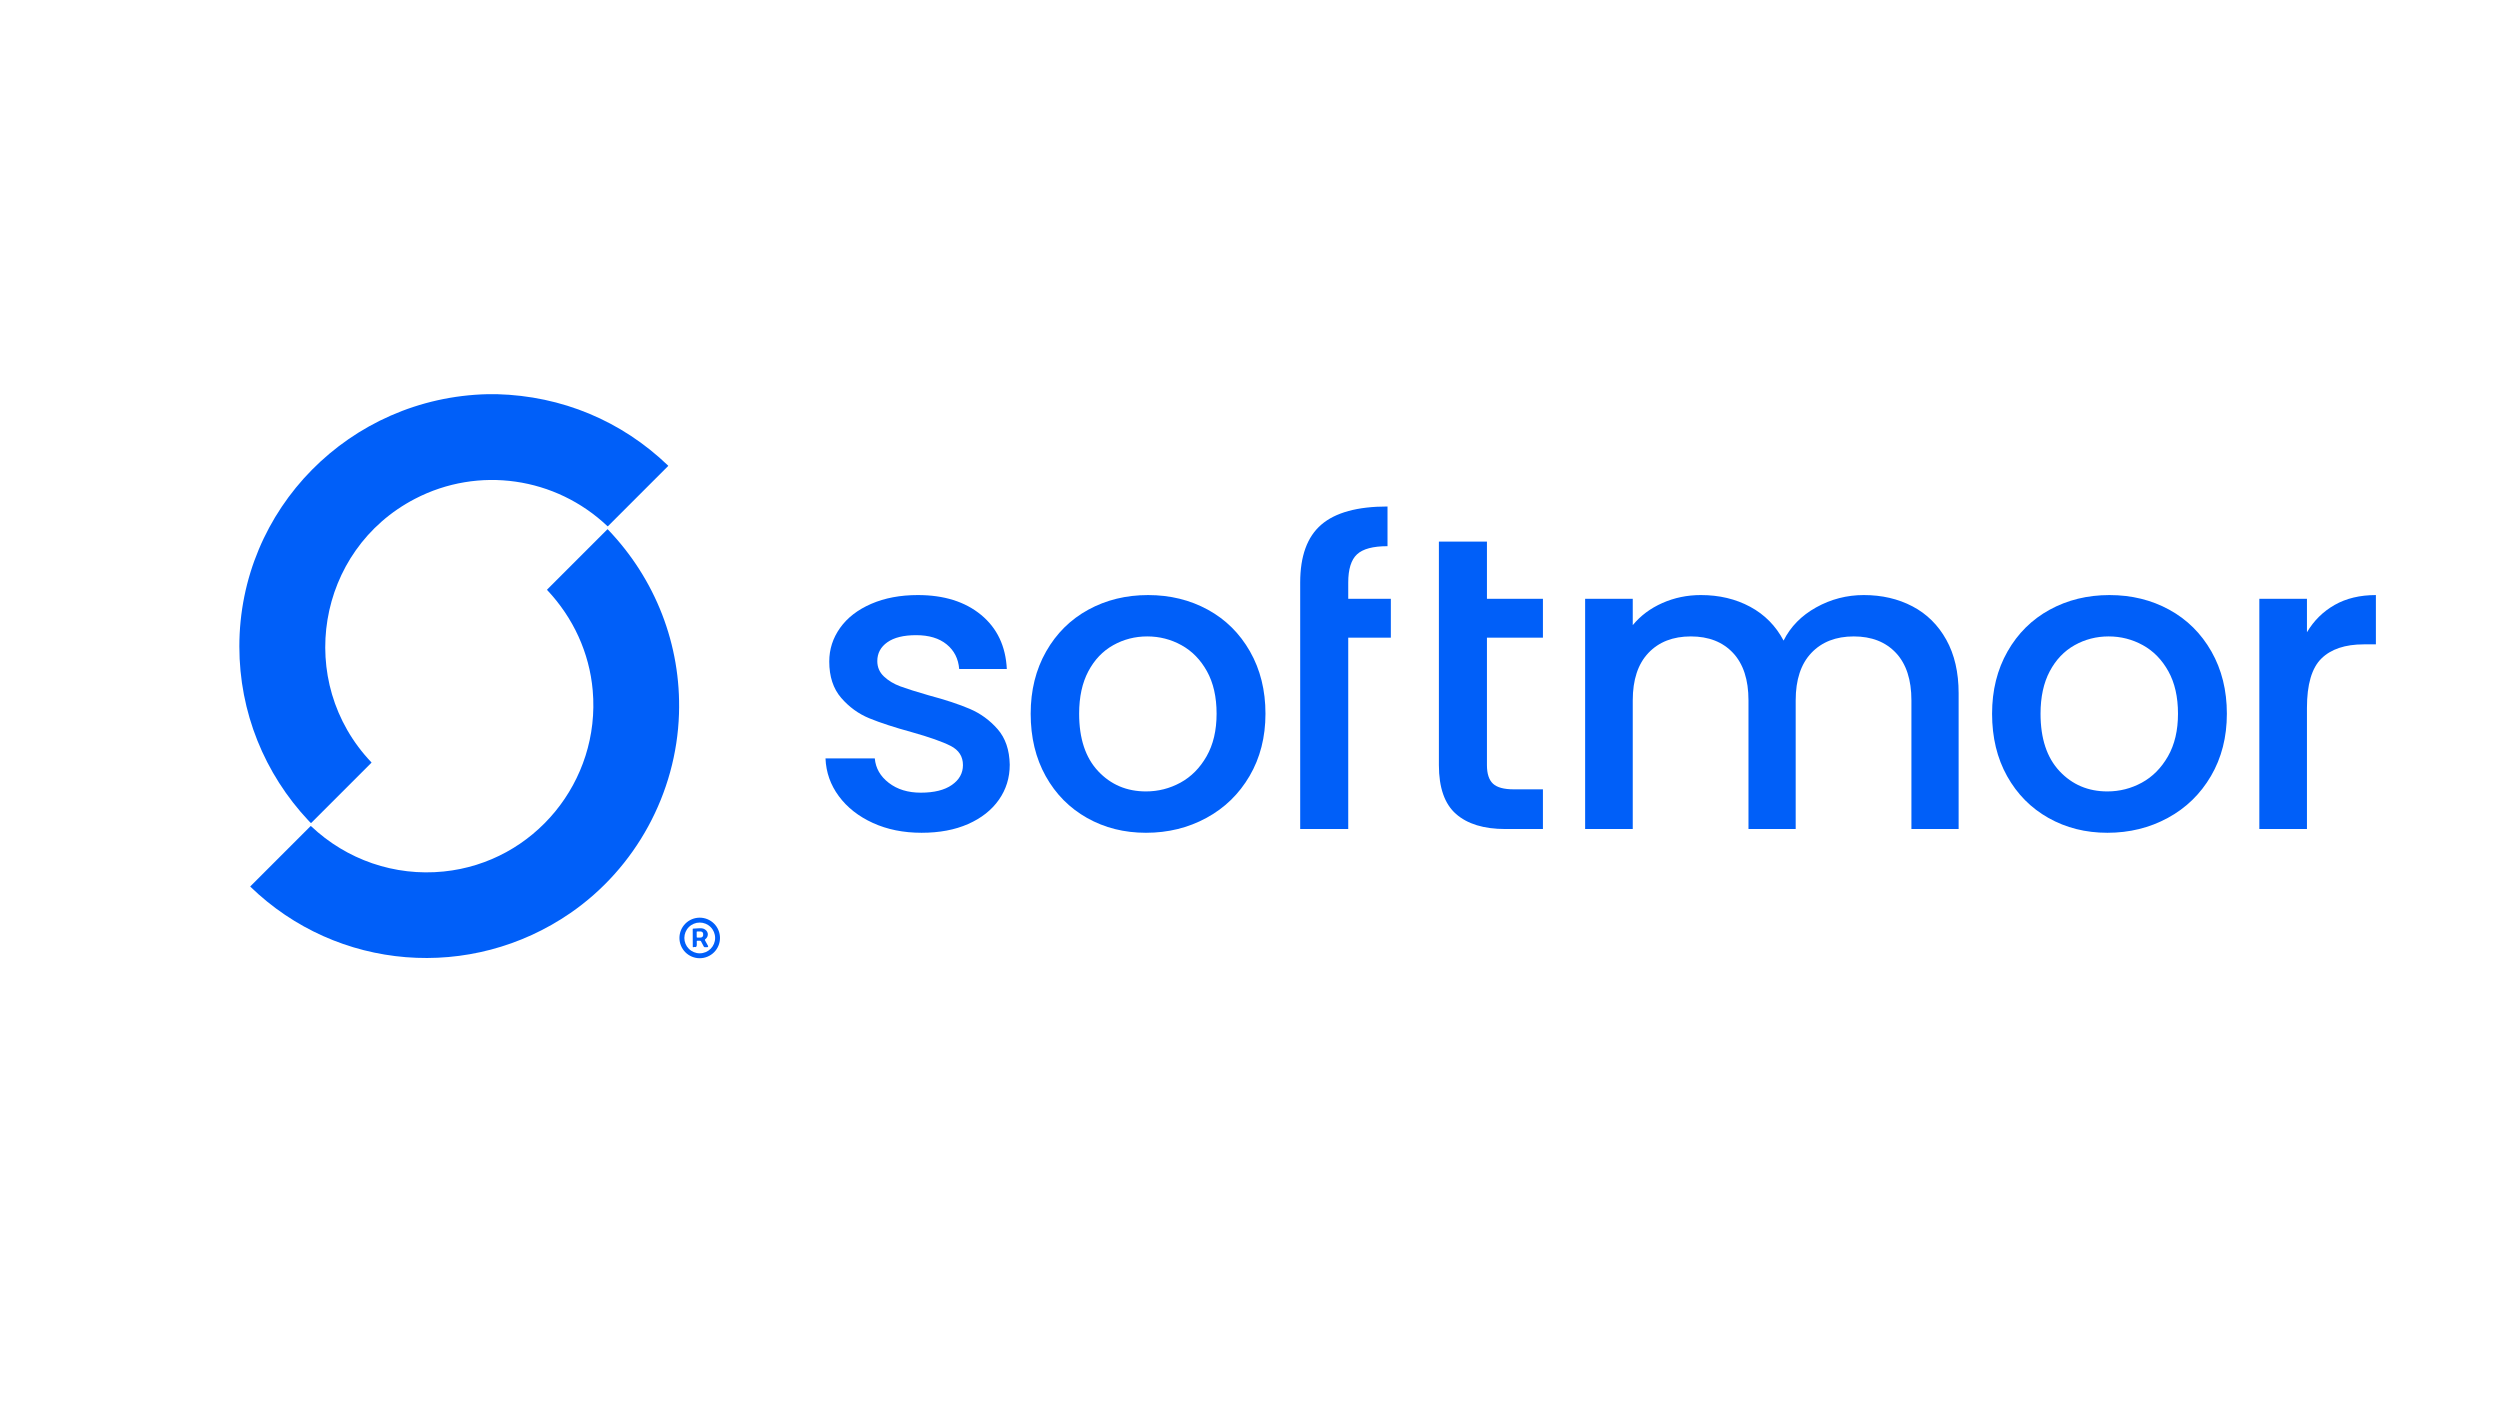 <?xml version="1.0" encoding="utf-8"?>
<!-- Generator: Adobe Illustrator 16.0.0, SVG Export Plug-In . SVG Version: 6.00 Build 0)  -->
<!DOCTYPE svg PUBLIC "-//W3C//DTD SVG 1.1//EN" "http://www.w3.org/Graphics/SVG/1.1/DTD/svg11.dtd">
<svg version="1.1" id="Capa_1" xmlns="http://www.w3.org/2000/svg" xmlns:xlink="http://www.w3.org/1999/xlink" x="0px" y="0px"
	 width="1500px" height="850px" viewBox="0 0 1500 850" enable-background="new 0 0 1500 850" xml:space="preserve">
<g>
	<path fill="#005FF9" d="M292.565,236.51h5.622c38.864,1.063,74.656,15.911,102.695,42.866c0.079,0.077,0.079,0.153,0.002,0.232
		l-36.095,36.098c-0.041,0.042-0.1,0.064-0.158,0.065s-0.113-0.021-0.156-0.062c-31.137-29.542-77.39-36.238-115.534-16.394
		c-59.074,30.731-72.058,109.791-26.109,158.081c0.086,0.089,0.085,0.181-0.003,0.269l-36.071,36.067
		c-0.1,0.103-0.201,0.104-0.305,0.008c-0.414-0.388-0.8-0.772-1.159-1.156c-26.78-28.465-41.662-65.476-41.685-104.567
		C143.564,305.237,210.036,238.435,292.565,236.51z"/>
	<path fill="#005FF9" d="M342.193,547.859c-59.533,40.979-139.655,34.832-191.958-15.82c-0.086-0.083-0.088-0.168-0.004-0.252
		l36.098-36.101c0.038-0.039,0.09-0.06,0.144-0.063c0.055,0,0.107,0.02,0.145,0.058c21.354,20.209,50.138,30.198,79.566,27.224
		c54.394-5.508,94.222-54.178,89.45-108.634c-1.988-22.697-11.736-43.696-27.305-60.221c-0.047-0.051-0.073-0.118-0.073-0.188
		c0.002-0.07,0.03-0.137,0.081-0.186l36.02-36.018c0.024-0.023,0.054-0.043,0.083-0.056c0.034-0.012,0.064-0.018,0.098-0.018
		s0.068,0.007,0.096,0.021c0.032,0.014,0.058,0.033,0.082,0.058c28.553,29.749,44.008,69.238,42.681,110.616
		C405.863,475.942,381.452,520.836,342.193,547.859z"/>
	<path fill="#005FF9" d="M431.993,562.769c0,3.226-1.282,6.321-3.563,8.602c-2.281,2.281-5.376,3.563-8.603,3.563
		c-3.226,0-6.321-1.282-8.602-3.563c-2.283-2.28-3.563-5.376-3.563-8.602c0-3.227,1.28-6.322,3.563-8.603
		c2.281-2.283,5.376-3.563,8.602-3.563c3.226,0,6.322,1.28,8.603,3.563C430.71,556.446,431.993,559.542,431.993,562.769z
		 M429.072,562.76c0-2.445-0.973-4.796-2.703-6.528c-1.732-1.729-4.079-2.701-6.528-2.701s-4.796,0.973-6.526,2.701
		c-1.732,1.732-2.706,4.083-2.706,6.528c0,2.449,0.973,4.798,2.706,6.528c1.73,1.732,4.077,2.705,6.526,2.705
		s4.796-0.973,6.528-2.705C428.099,567.558,429.072,565.209,429.072,562.76z"/>
	<path fill="#005FF9" d="M416.407,568.209l-0.356,0.115c-0.256,0.081-0.384-0.013-0.384-0.284l-0.041-10.595
		c0-0.162,0.079-0.25,0.237-0.265c3.149-0.31,5.163-0.318,6.04-0.032c3.044,1.003,3.851,4.446,1.231,6.411
		c-0.232,0.171-0.277,0.385-0.141,0.641l1.839,3.357c0.041,0.079,0.062,0.169,0.06,0.259c-0.002,0.09-0.025,0.177-0.072,0.252
		c-0.047,0.076-0.109,0.141-0.188,0.183c-0.077,0.045-0.162,0.068-0.251,0.068h-1.494c-0.277,0-0.482-0.125-0.612-0.373
		l-1.649-3.128c-0.128-0.247-0.337-0.369-0.619-0.369h-1.621c-0.207,0-0.318,0.104-0.335,0.316c-0.075,0.853,0.51,3.977-1.159,3.443
		C416.729,568.162,416.567,568.162,416.407,568.209z M418.01,559.192l0.013,3.043c0,0.085,0.034,0.166,0.094,0.224
		c0.058,0.058,0.139,0.092,0.222,0.092l1.946-0.007c0.426-0.002,0.836-0.151,1.139-0.416c0.301-0.265,0.469-0.623,0.467-0.998v-0.86
		c0-0.183-0.045-0.366-0.126-0.537s-0.201-0.326-0.35-0.454c-0.151-0.133-0.331-0.235-0.527-0.304
		c-0.196-0.07-0.407-0.106-0.619-0.106l-1.944,0.009c-0.085,0-0.164,0.034-0.226,0.094
		C418.042,559.028,418.01,559.109,418.01,559.192z"/>
</g>
<g>
	<path fill="#005FF9" d="M523.751,493.779c-8.609-3.926-15.417-9.275-20.431-16.043c-5.013-6.77-7.688-14.328-8.021-22.686h29.58
		c0.502,5.852,3.298,10.738,8.397,14.664c5.096,3.928,11.487,5.891,19.177,5.891c8.021,0,14.245-1.543,18.676-4.639
		c4.426-3.09,6.643-7.057,6.643-11.906c0-5.178-2.468-9.023-7.396-11.531c-4.931-2.506-12.745-5.264-23.438-8.271
		c-10.363-2.84-18.8-5.598-25.317-8.273c-6.518-2.67-12.157-6.767-16.921-12.282c-4.762-5.515-7.144-12.785-7.144-21.809
		c0-7.352,2.169-14.077,6.517-20.18c4.344-6.098,10.568-10.904,18.676-14.414c8.104-3.509,17.422-5.264,27.95-5.264
		c15.706,0,28.365,3.972,37.978,11.907c9.607,7.939,14.746,18.761,15.416,32.462h-28.576c-0.502-6.181-3.009-11.112-7.521-14.79
		c-4.512-3.674-10.613-5.515-18.299-5.515c-7.52,0-13.285,1.421-17.297,4.261c-4.01,2.844-6.016,6.604-6.016,11.28
		c0,3.678,1.336,6.768,4.011,9.275c2.671,2.507,5.931,4.473,9.776,5.891c3.842,1.422,9.525,3.219,17.046,5.389
		c10.026,2.675,18.257,5.39,24.691,8.147c6.431,2.756,11.989,6.811,16.67,12.157c4.677,5.352,7.101,12.453,7.27,21.309
		c0,7.857-2.174,14.875-6.518,21.057c-4.348,6.184-10.489,11.029-18.425,14.539c-7.939,3.51-17.258,5.264-27.949,5.264
		C542.09,499.67,532.355,497.703,523.751,493.779z"/>
	<path fill="#005FF9" d="M652.244,490.771c-10.527-5.93-18.801-14.289-24.816-25.068s-9.024-23.27-9.024-37.475
		c0-14.038,3.091-26.486,9.275-37.351c6.181-10.861,14.621-19.215,25.317-25.067c10.693-5.848,22.644-8.773,35.848-8.773
		c13.199,0,25.148,2.926,35.846,8.773c10.693,5.852,19.133,14.207,25.318,25.067c6.182,10.865,9.275,23.313,9.275,37.351
		c0,14.037-3.178,26.488-9.525,37.35c-6.354,10.865-15.002,19.264-25.945,25.193c-10.947,5.934-23.023,8.898-36.223,8.898
		C674.555,499.67,662.773,496.705,652.244,490.771z M708.271,469.59c6.43-3.51,11.656-8.775,15.666-15.793
		c4.012-7.02,6.016-15.543,6.016-25.568c0-10.027-1.922-18.507-5.766-25.444c-3.846-6.933-8.941-12.158-15.291-15.667
		c-6.352-3.51-13.203-5.264-20.555-5.264c-7.355,0-14.163,1.754-20.43,5.264c-6.268,3.509-11.242,8.734-14.916,15.667
		c-3.678,6.937-5.514,15.417-5.514,25.444c0,14.875,3.799,26.363,11.404,34.467c7.604,8.107,17.172,12.158,28.703,12.158
		C694.941,474.854,701.836,473.098,708.271,469.59z"/>
	<path fill="#005FF9" d="M834.51,382.605h-25.568v114.809h-28.828V382.605l0,0v-23.313l0,0v-9.776
		c0-15.875,4.219-27.449,12.66-34.718c8.436-7.27,21.684-10.904,39.732-10.904v23.814c-8.691,0-14.791,1.629-18.301,4.888
		c-3.508,3.258-5.264,8.899-5.264,16.92v9.776h25.568V382.605z"/>
	<path fill="#005FF9" d="M892.166,382.605v76.455c0,5.182,1.209,8.898,3.635,11.154c2.42,2.258,6.557,3.385,12.408,3.385h17.547
		v23.814h-22.561c-12.871,0-22.73-3.008-29.58-9.025c-6.854-6.016-10.277-15.791-10.277-29.328v-76.455l0,0v-23.313l0,0V324.95
		h28.828v34.343h33.59v23.313H892.166z"/>
	<path fill="#005FF9" d="M1147.477,363.805c8.605,4.512,15.375,11.198,20.305,20.054c4.928,8.86,7.396,19.552,7.396,32.086v81.469
		h-28.326v-77.208c0-12.365-3.096-21.848-9.275-28.452c-6.186-6.6-14.625-9.901-25.318-9.901c-10.697,0-19.176,3.302-25.443,9.901
		c-6.268,6.604-9.4,16.086-9.4,28.452v77.208h-28.326v-77.208c0-12.365-3.094-21.848-9.275-28.452
		c-6.184-6.6-14.625-9.901-25.318-9.901c-10.695,0-19.176,3.302-25.443,9.901c-6.266,6.604-9.4,16.086-9.4,28.452v77.208h-28.576
		V359.293h28.576v15.792c4.678-5.679,10.611-10.109,17.799-13.286c7.184-3.172,14.871-4.763,23.063-4.763
		c11.029,0,20.887,2.342,29.578,7.019c8.688,4.681,15.375,11.449,20.055,20.305c4.176-8.354,10.693-14.998,19.553-19.929
		c8.855-4.927,18.381-7.395,28.576-7.395C1129.135,357.037,1138.869,359.293,1147.477,363.805z"/>
	<path fill="#005FF9" d="M1229.086,490.771c-10.527-5.93-18.799-14.289-24.816-25.068c-6.016-10.779-9.023-23.27-9.023-37.475
		c0-14.038,3.09-26.486,9.275-37.351c6.18-10.861,14.621-19.215,25.316-25.067c10.693-5.848,22.645-8.773,35.848-8.773
		c13.199,0,25.148,2.926,35.846,8.773c10.693,5.852,19.133,14.207,25.318,25.067c6.182,10.865,9.275,23.313,9.275,37.351
		c0,14.037-3.178,26.488-9.525,37.35c-6.354,10.865-15.002,19.264-25.945,25.193c-10.947,5.934-23.023,8.898-36.223,8.898
		C1251.396,499.67,1239.615,496.705,1229.086,490.771z M1285.113,469.59c6.43-3.51,11.656-8.775,15.666-15.793
		c4.012-7.02,6.016-15.543,6.016-25.568c0-10.027-1.922-18.507-5.766-25.444c-3.846-6.933-8.941-12.158-15.291-15.667
		c-6.352-3.51-13.203-5.264-20.555-5.264c-7.355,0-14.162,1.754-20.43,5.264c-6.268,3.509-11.24,8.734-14.916,15.667
		c-3.678,6.937-5.514,15.417-5.514,25.444c0,14.875,3.799,26.363,11.406,34.467c7.602,8.107,17.17,12.158,28.701,12.158
		C1271.783,474.854,1278.678,473.098,1285.113,469.59z"/>
	<path fill="#005FF9" d="M1400.844,362.928c6.932-3.925,15.166-5.891,24.691-5.891v29.58h-7.27c-11.199,0-19.678,2.844-25.443,8.523
		c-5.766,5.683-8.648,15.542-8.648,29.58v72.695h-28.576V359.293h28.576v20.054C1388.35,372.328,1393.906,366.856,1400.844,362.928z
		"/>
</g>
</svg>
